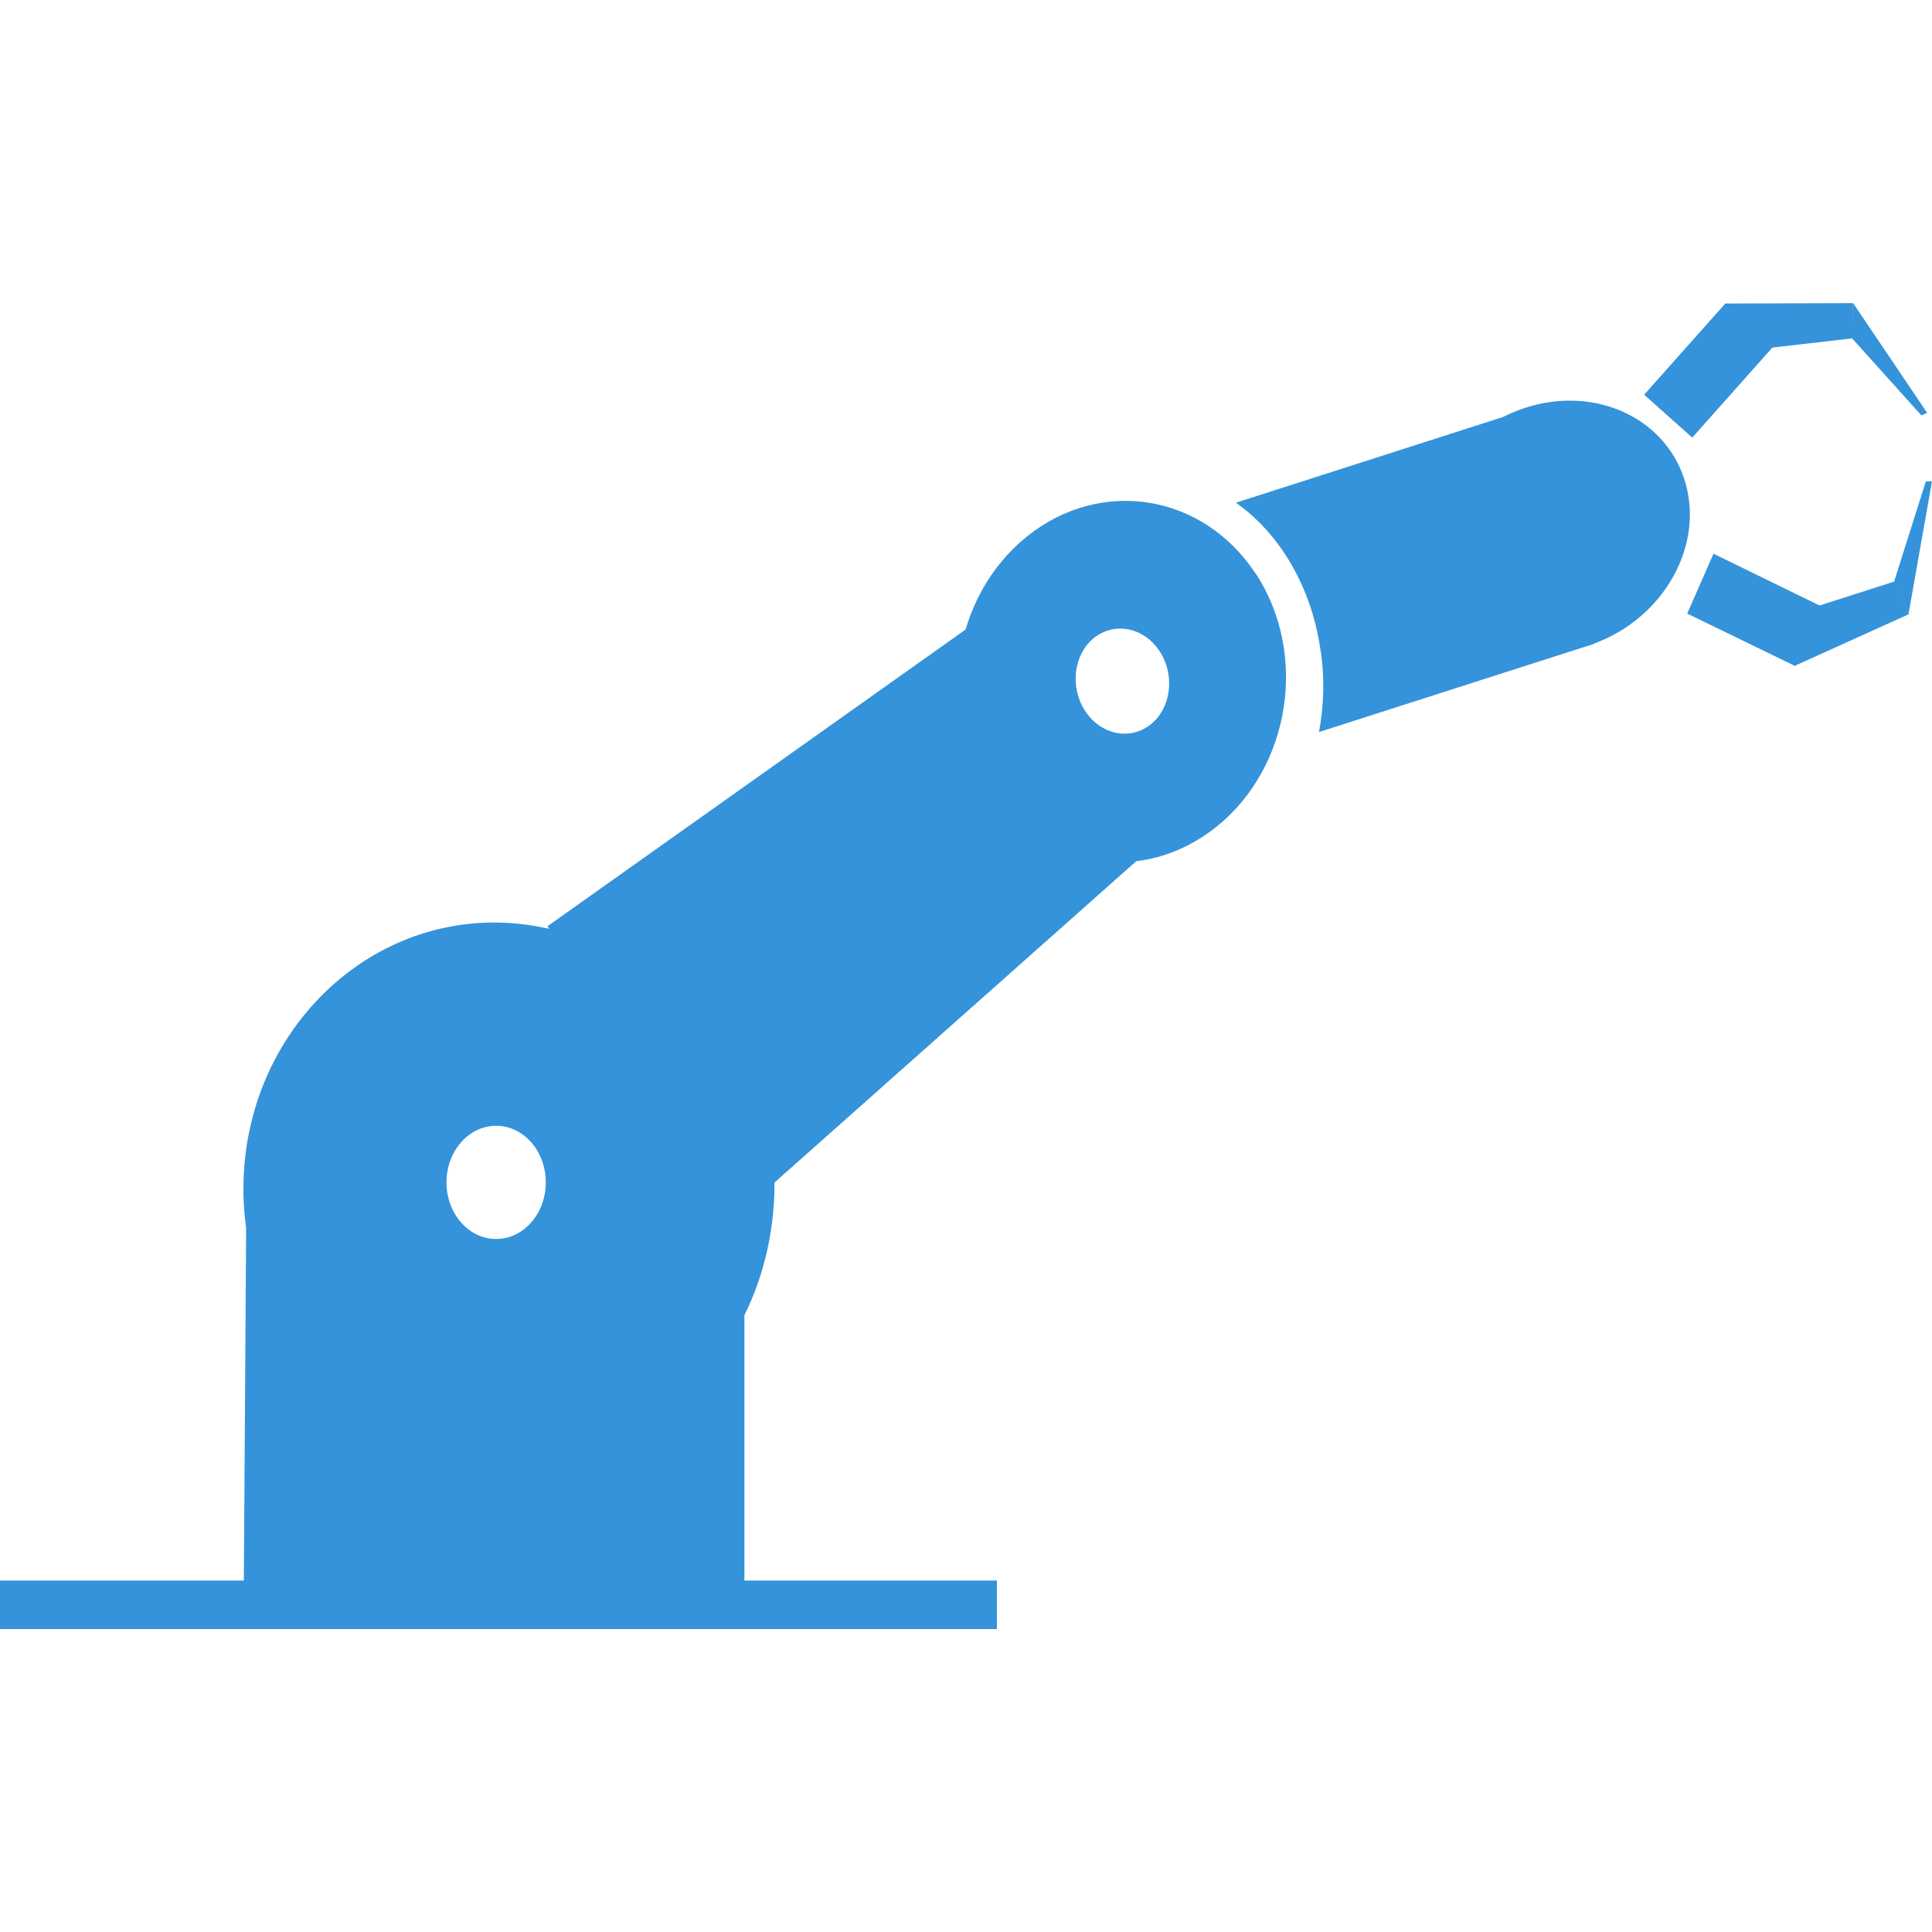 <?xml version="1.0" encoding="UTF-8"?>
<svg id="Layer_1" data-name="Layer 1" xmlns="http://www.w3.org/2000/svg" viewBox="0 0 100 100">
  <defs>
    <style>
      .cls-1 {
        fill: #3493da;
        stroke-width: 0px;
      }
    </style>
  </defs>
  <rect class="cls-1" y="81.81" width="51.6" height="2.51"/>
  <path class="cls-1" d="M68.37,33.73c.2,1.43.15,2.84-.1,4.16l14.25-4.57-3.22-12.22-15.33,4.92c2.25,1.58,3.93,4.35,4.39,7.71Z"/>
  <polygon class="cls-1" points="38.16 62.92 28.34 47.94 51.07 31.81 59.74 43.75 38.16 62.92"/>
  <path class="cls-1" d="M29.47,51.93c1.06,1.77,1.92,3.66,2.8,5.53,1.79,3.81,4.11,7.31,6.04,11.04,2.31-4.29,2.45-9.93-.06-14.7-2.58-4.91-7.94-6.02-12.57-5.74.96,1.86,2.71,2.08,3.78,3.87Z"/>
  <polygon class="cls-1" points="12.74 63.57 38.53 64.98 38.53 82.02 12.62 82.02 12.74 63.57"/>
  <path class="cls-1" d="M25.58,47.75c-7.17,0-12.98,6.17-12.98,13.78s5.81,13.78,12.98,13.78,12.98-6.17,12.98-13.78-5.81-13.78-12.98-13.78ZM25.68,64.13c-1.42,0-2.57-1.31-2.57-2.93s1.15-2.93,2.57-2.93,2.57,1.31,2.57,2.93-1.15,2.93-2.57,2.93Z"/>
  <path class="cls-1" d="M64.99,29.69c-2.72-4.14-8.02-5-11.85-1.91-3.83,3.09-4.73,8.95-2.01,13.09,2.72,4.14,8.02,5,11.85,1.91,3.83-3.09,4.73-8.95,2.02-13.09ZM59.58,37.48c-1.06.86-2.58.57-3.4-.66-.82-1.23-.62-2.93.43-3.79,1.06-.86,2.58-.57,3.4.66.82,1.23.62,2.93-.43,3.79Z"/>
  <path class="cls-1" d="M82.22,33.41c-3.69,1.18-7.4-.61-8.3-4.01-.9-3.4,1.37-7.11,5.05-8.3,3.69-1.18,7.4.61,8.3,4.01.9,3.4-1.37,7.11-5.05,8.3Z"/>
  <polygon class="cls-1" points="92.91 34.47 87.33 31.76 88.69 28.66 94.26 31.38 92.91 34.47"/>
  <polygon class="cls-1" points="92.9 34.46 91.9 32.07 98.08 30.09 98.78 31.8 92.9 34.46"/>
  <polygon class="cls-1" points="98.78 31.81 98.04 30.1 99.68 24.92 100 24.91 98.78 31.81"/>
  <polygon class="cls-1" points="89.31 15.7 85.1 20.43 87.59 22.65 91.8 17.92 89.31 15.7"/>
  <polygon class="cls-1" points="89.31 15.71 89.29 18.27 95.91 17.51 95.91 15.69 89.31 15.71"/>
  <polygon class="cls-1" points="95.91 15.68 95.87 17.52 99.45 21.5 99.75 21.37 95.91 15.68"/>
</svg>